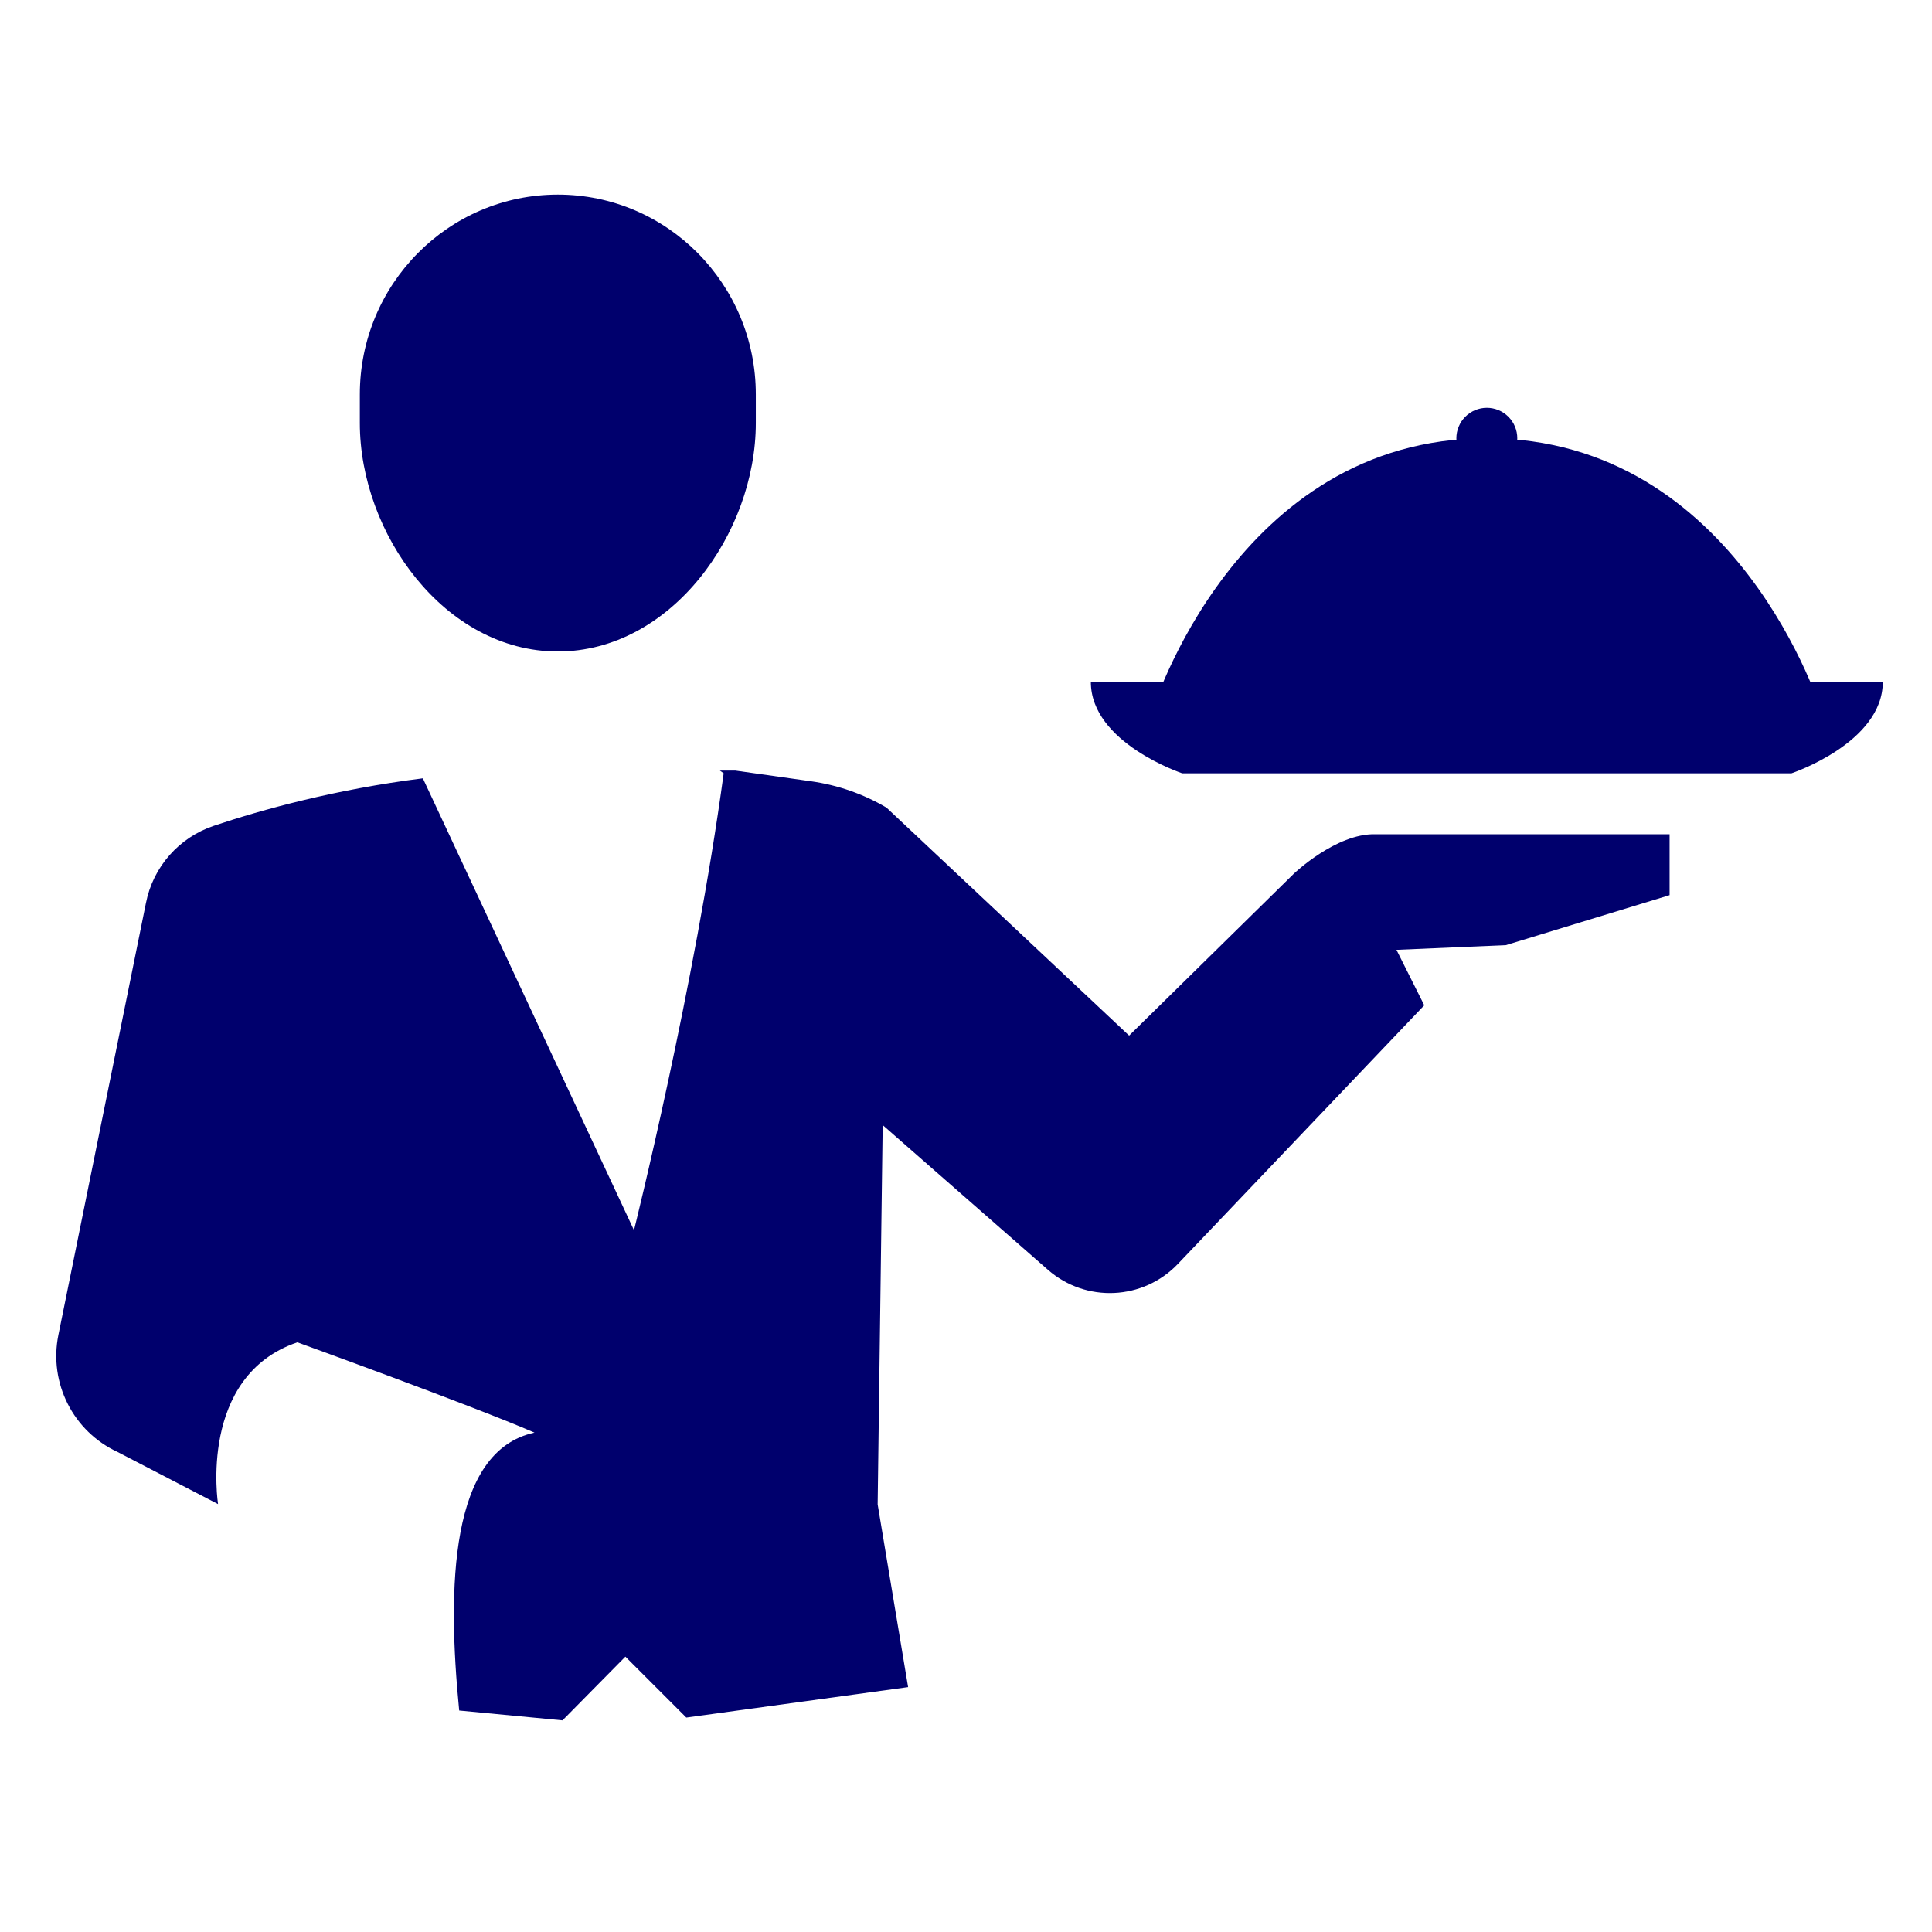 <svg xmlns="http://www.w3.org/2000/svg" xmlns:xlink="http://www.w3.org/1999/xlink" width="500" zoomAndPan="magnify" viewBox="0 0 375 375" height="500" preserveAspectRatio="xMidYMid meet" version="1.0"><defs><clipPath id="a2b1a7cc5a"><path d="M 69 37.5 L 147 37.5 L 147 127 L 69 127 Z M 69 37.5 " clip-rule="nonzero"/></clipPath><clipPath id="4993516b3a"><path d="M 211 132 L 365.789 132 L 365.789 151 L 211 151 Z M 211 132 " clip-rule="nonzero"/></clipPath></defs><g clip-path="url(#a2b1a7cc5a)"><path fill="#00006d" d="M 108.273 37.773 C 87.051 37.773 69.844 55.141 69.844 76.566 C 69.844 77.5 69.844 81.172 69.844 82.113 C 69.844 103.539 86.316 126.453 108.273 126.453 C 130.23 126.453 146.703 103.539 146.703 82.113 C 146.703 81.18 146.703 77.508 146.703 76.566 C 146.703 55.141 129.496 37.773 108.273 37.773 Z M 108.273 37.773 " fill-opacity="1" fill-rule="evenodd"/></g><g clip-path="url(#4993516b3a)"><path fill="#00006d" d="M 211.734 132.367 C 211.734 144.191 229.473 150.102 229.473 150.102 L 347.715 150.102 C 347.715 150.102 365.449 144.191 365.449 132.367 Z M 211.734 132.367 " fill-opacity="1" fill-rule="nonzero"/></g><path fill="#00006d" d="M 288.594 85.07 C 239.816 85.07 223.559 138.277 223.559 138.277 L 353.625 138.277 C 353.625 138.277 337.367 85.07 288.594 85.07 Z M 288.594 85.07 " fill-opacity="1" fill-rule="nonzero"/><path fill="#00006d" d="M 294.504 85.07 C 294.504 85.457 294.469 85.844 294.391 86.223 C 294.316 86.602 294.203 86.973 294.055 87.332 C 293.906 87.691 293.727 88.031 293.508 88.355 C 293.293 88.676 293.047 88.977 292.773 89.25 C 292.5 89.523 292.199 89.77 291.879 89.984 C 291.555 90.199 291.215 90.383 290.855 90.531 C 290.496 90.68 290.129 90.793 289.746 90.867 C 289.367 90.945 288.98 90.98 288.594 90.98 C 288.207 90.98 287.82 90.945 287.441 90.867 C 287.059 90.793 286.691 90.68 286.332 90.531 C 285.973 90.383 285.633 90.199 285.309 89.984 C 284.984 89.77 284.688 89.523 284.414 89.25 C 284.137 88.977 283.895 88.676 283.676 88.355 C 283.461 88.031 283.281 87.691 283.133 87.332 C 282.984 86.973 282.871 86.602 282.793 86.223 C 282.719 85.844 282.68 85.457 282.68 85.07 C 282.68 84.68 282.719 84.297 282.793 83.914 C 282.871 83.535 282.984 83.164 283.133 82.809 C 283.281 82.449 283.461 82.109 283.676 81.785 C 283.895 81.461 284.137 81.164 284.414 80.891 C 284.688 80.613 284.984 80.371 285.309 80.152 C 285.633 79.938 285.973 79.754 286.332 79.605 C 286.688 79.457 287.059 79.348 287.441 79.27 C 287.82 79.195 288.207 79.156 288.594 79.156 C 288.98 79.156 289.367 79.195 289.746 79.27 C 290.129 79.348 290.496 79.457 290.855 79.605 C 291.215 79.754 291.555 79.938 291.879 80.152 C 292.199 80.371 292.5 80.613 292.773 80.891 C 293.047 81.164 293.293 81.461 293.508 81.785 C 293.727 82.109 293.906 82.449 294.055 82.809 C 294.203 83.164 294.316 83.535 294.391 83.914 C 294.469 84.297 294.504 84.68 294.504 85.07 Z M 294.504 85.07 " fill-opacity="1" fill-rule="nonzero"/><path fill="#00006d" d="M 266.953 161.926 C 259.324 161.742 251.129 169.59 251.129 169.59 L 219.16 201.008 L 172.059 156.754 C 167.582 154.117 162.637 152.387 157.492 151.656 L 142.734 149.57 C 142.734 149.57 141.59 149.57 139.727 149.57 L 140.465 150.102 C 134.879 191.488 123.055 238.785 123.055 238.785 L 82.078 151.074 C 65.098 153.199 50.719 157.191 41.512 160.285 C 34.727 162.566 29.703 168.266 28.324 175.293 L 11.332 259.117 C 9.441 268.441 14.207 277.848 22.836 281.836 L 42.324 291.945 C 42.324 291.945 38.387 267.105 57.719 260.547 C 57.719 260.547 91.738 272.867 103.746 278.07 C 87.27 281.625 86.777 308.121 89.129 332.012 L 109.18 333.922 L 121.387 321.555 L 133.211 333.379 L 176.262 327.465 L 170.352 291.992 L 171.328 218.375 L 203.398 246.465 C 210.762 252.91 221.887 252.406 228.633 245.324 L 276.449 195.125 L 271.051 184.363 L 292.277 183.453 L 324.066 173.75 L 324.066 161.926 Z M 266.953 161.926 " fill-opacity="1" fill-rule="evenodd"/></svg>